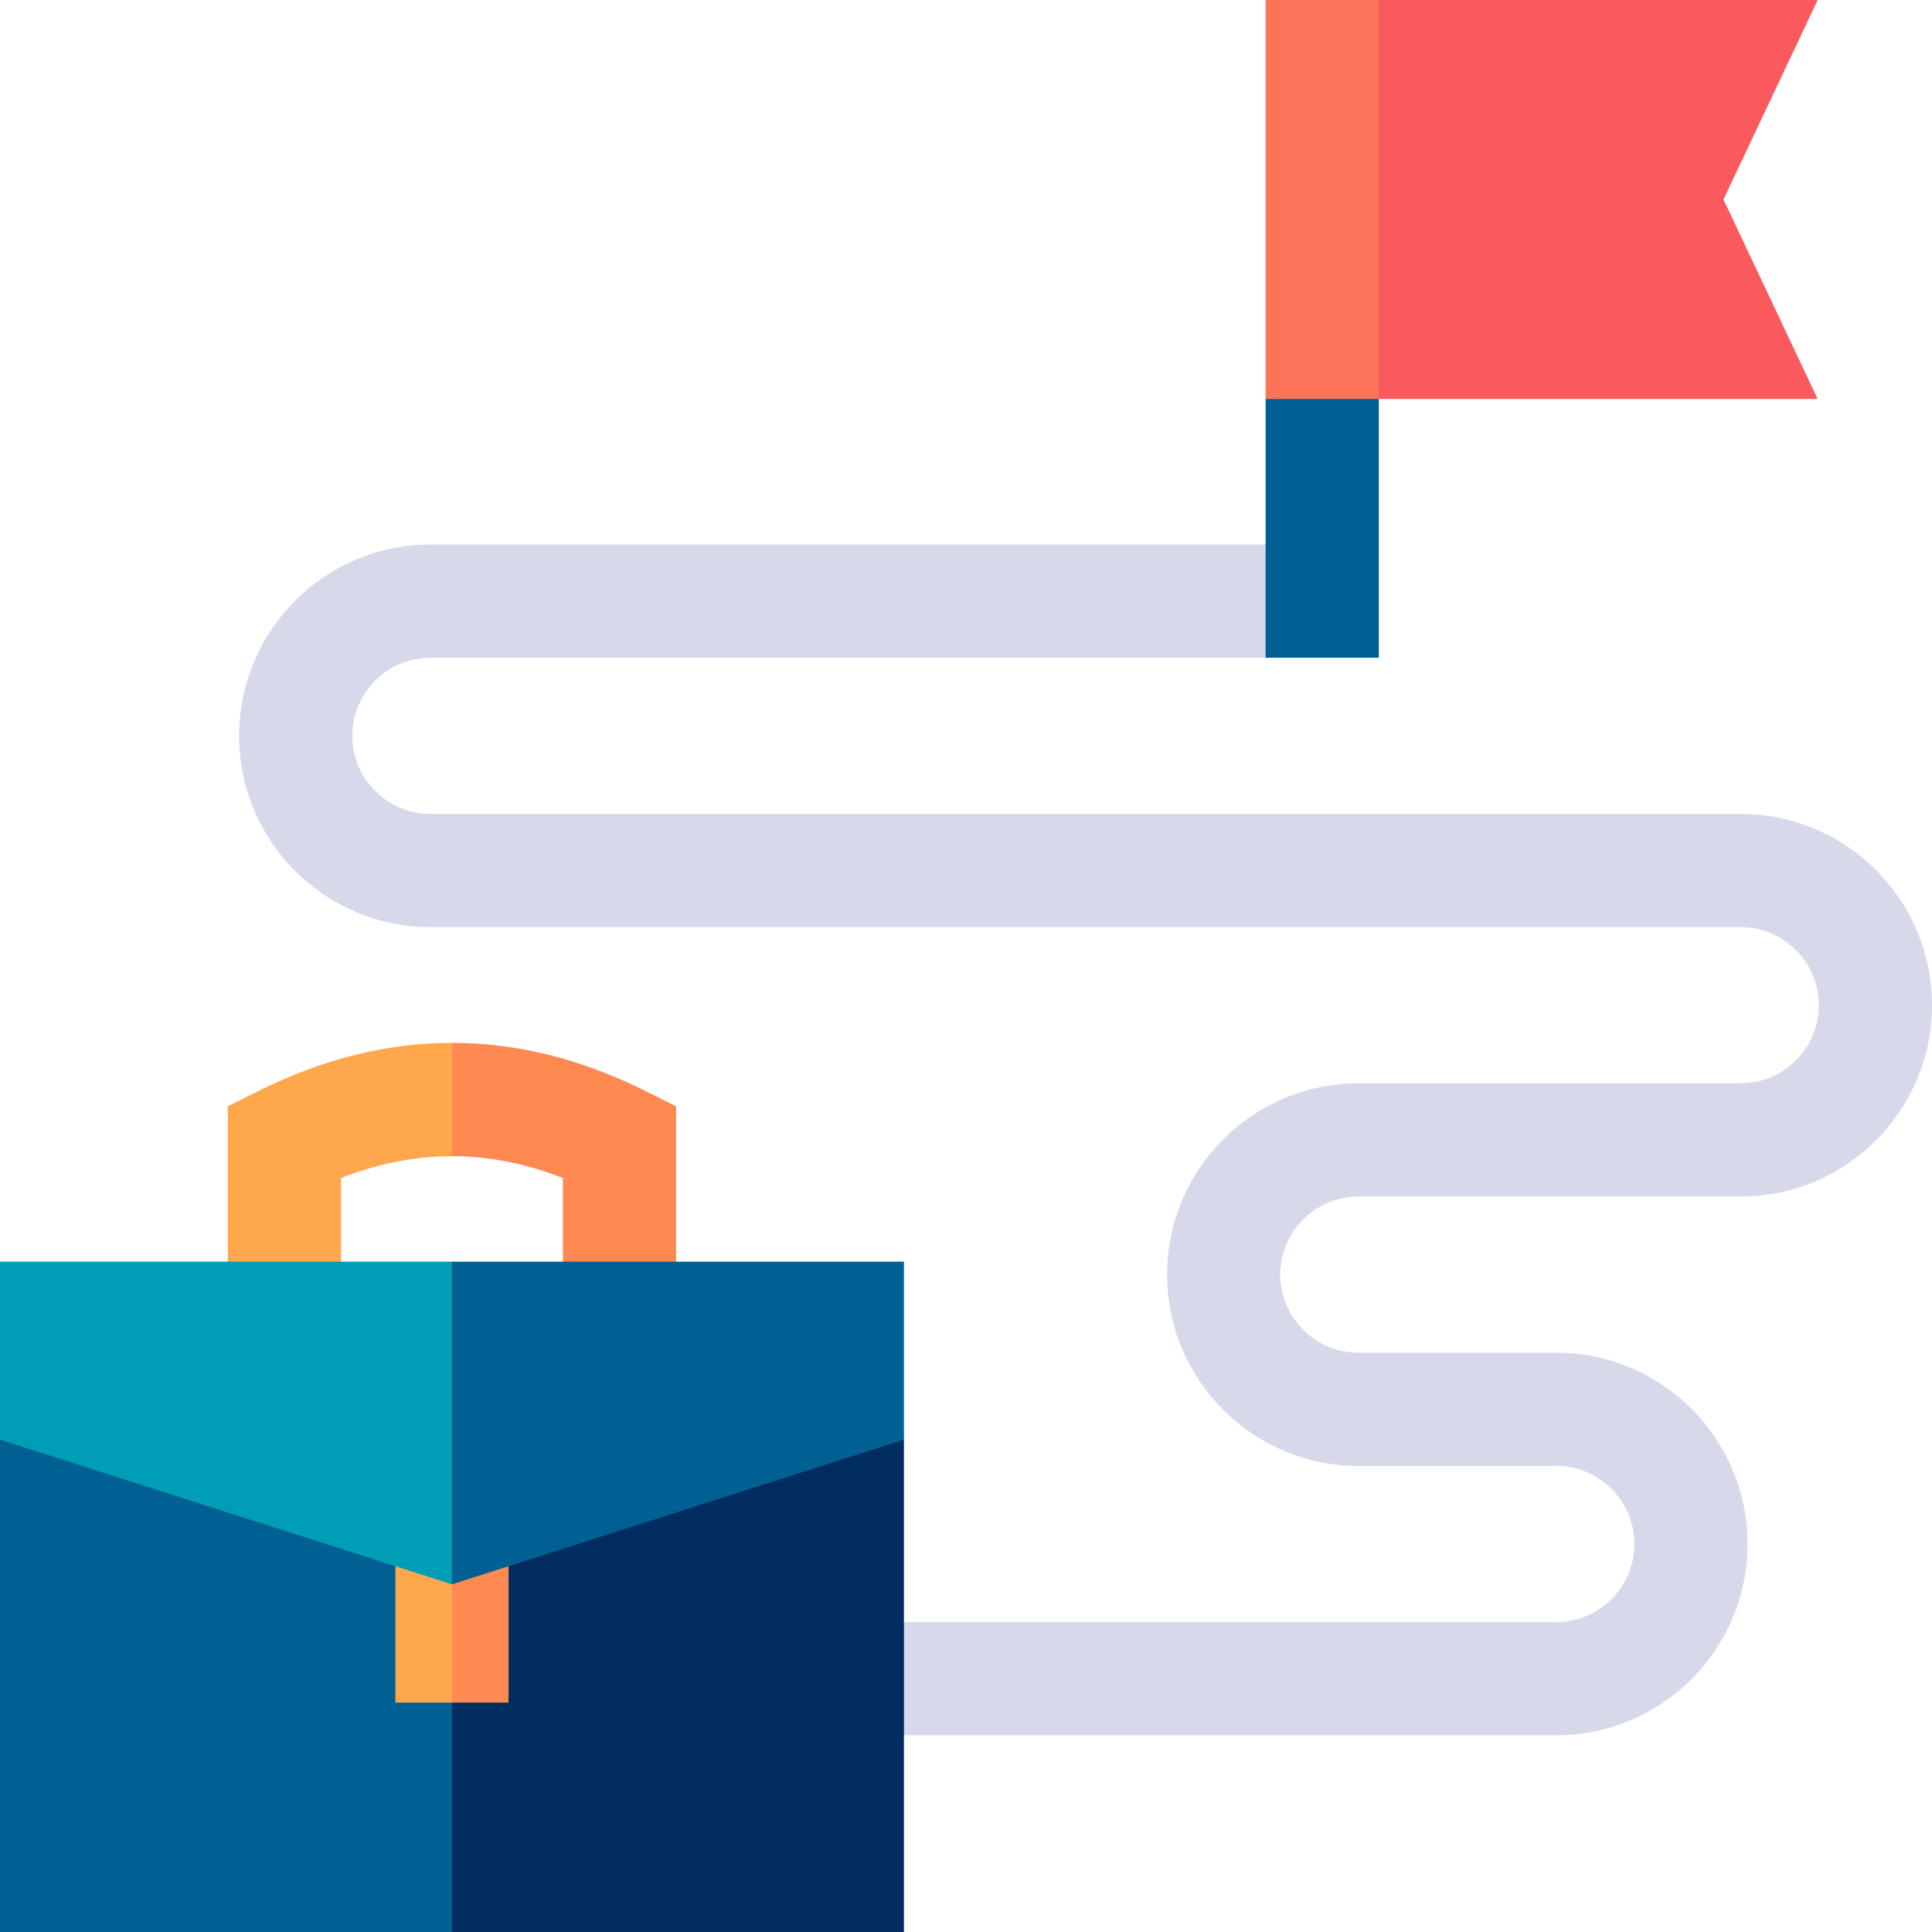 <svg id="Capa_1" enable-background="new 0 0 512 512" height="512" viewBox="0 0 512 512" width="512" xmlns="http://www.w3.org/2000/svg"><g><g><path d="m412.431 459.872h-181.897v-30h181.897c11.412 0 20.695-9.284 20.695-20.695 0-11.412-9.284-20.696-20.695-20.696h-52.445c-27.954 0-50.695-22.742-50.695-50.695s22.742-50.695 50.695-50.695h101.319c11.412 0 20.695-9.284 20.695-20.695 0-11.412-9.284-20.696-20.695-20.696h-347.243c-27.954 0-50.696-22.742-50.696-50.695s22.742-50.695 50.696-50.695h236.342l-15 30h-221.342c-11.412 0-20.696 9.284-20.696 20.695s9.284 20.695 20.696 20.695h347.243c27.954 0 50.695 22.742 50.695 50.696 0 27.953-22.742 50.695-50.695 50.695h-101.32c-11.412 0-20.695 9.284-20.695 20.695s9.284 20.695 20.695 20.695h52.445c27.954 0 50.695 22.742 50.695 50.696.001 27.953-22.741 50.695-50.694 50.695z" fill="#d7d8ea"/></g><g><path d="m365.403 174.308h-30v-68.574l30-90.734z" fill="#006094"/></g><g><g><g><path d="m0 381.513v130.487h119.777l34.711-34.454-34.711-96.033z" fill="#006094"/></g><g><path d="m119.777 381.513h119.777v130.487h-119.777z" fill="#002c60"/></g></g><g><g><path d="m68.683 289.041-8.308 4.142v58.351h30v-39.343c9.856-3.859 19.629-5.789 29.401-5.789l15-15.987-15-14.05c-17.07 0-34.141 4.226-51.093 12.676z" fill="#ffa74c"/></g><g><path d="m149.177 351.534h30v-58.351l-8.308-4.142c-16.952-8.451-34.022-12.676-51.093-12.676v30.037c9.772 0 19.544 1.93 29.401 5.789z" fill="#fe8a52"/></g></g><g><path d="m104.777 381.513v69.702h15l15-69.702z" fill="#ffa74c"/></g><g><path d="m119.777 381.513h15v69.702h-15z" fill="#fe8a52"/></g><g><path d="m0 334.352v47.161l119.777 38.345 29.7-50.351-29.7-35.155z" fill="#009db6"/></g><g><path d="m239.553 334.352h-119.776v85.506l119.776-38.345z" fill="#006094"/></g></g><g><path d="m335.403 0v105.734h30l24.763-52.112-24.763-53.622z" fill="#fd7359"/><path d="m456.739 52.867 24.964-52.867h-116.3v105.734h116.3z" fill="#fa5a5e"/></g></g></svg>